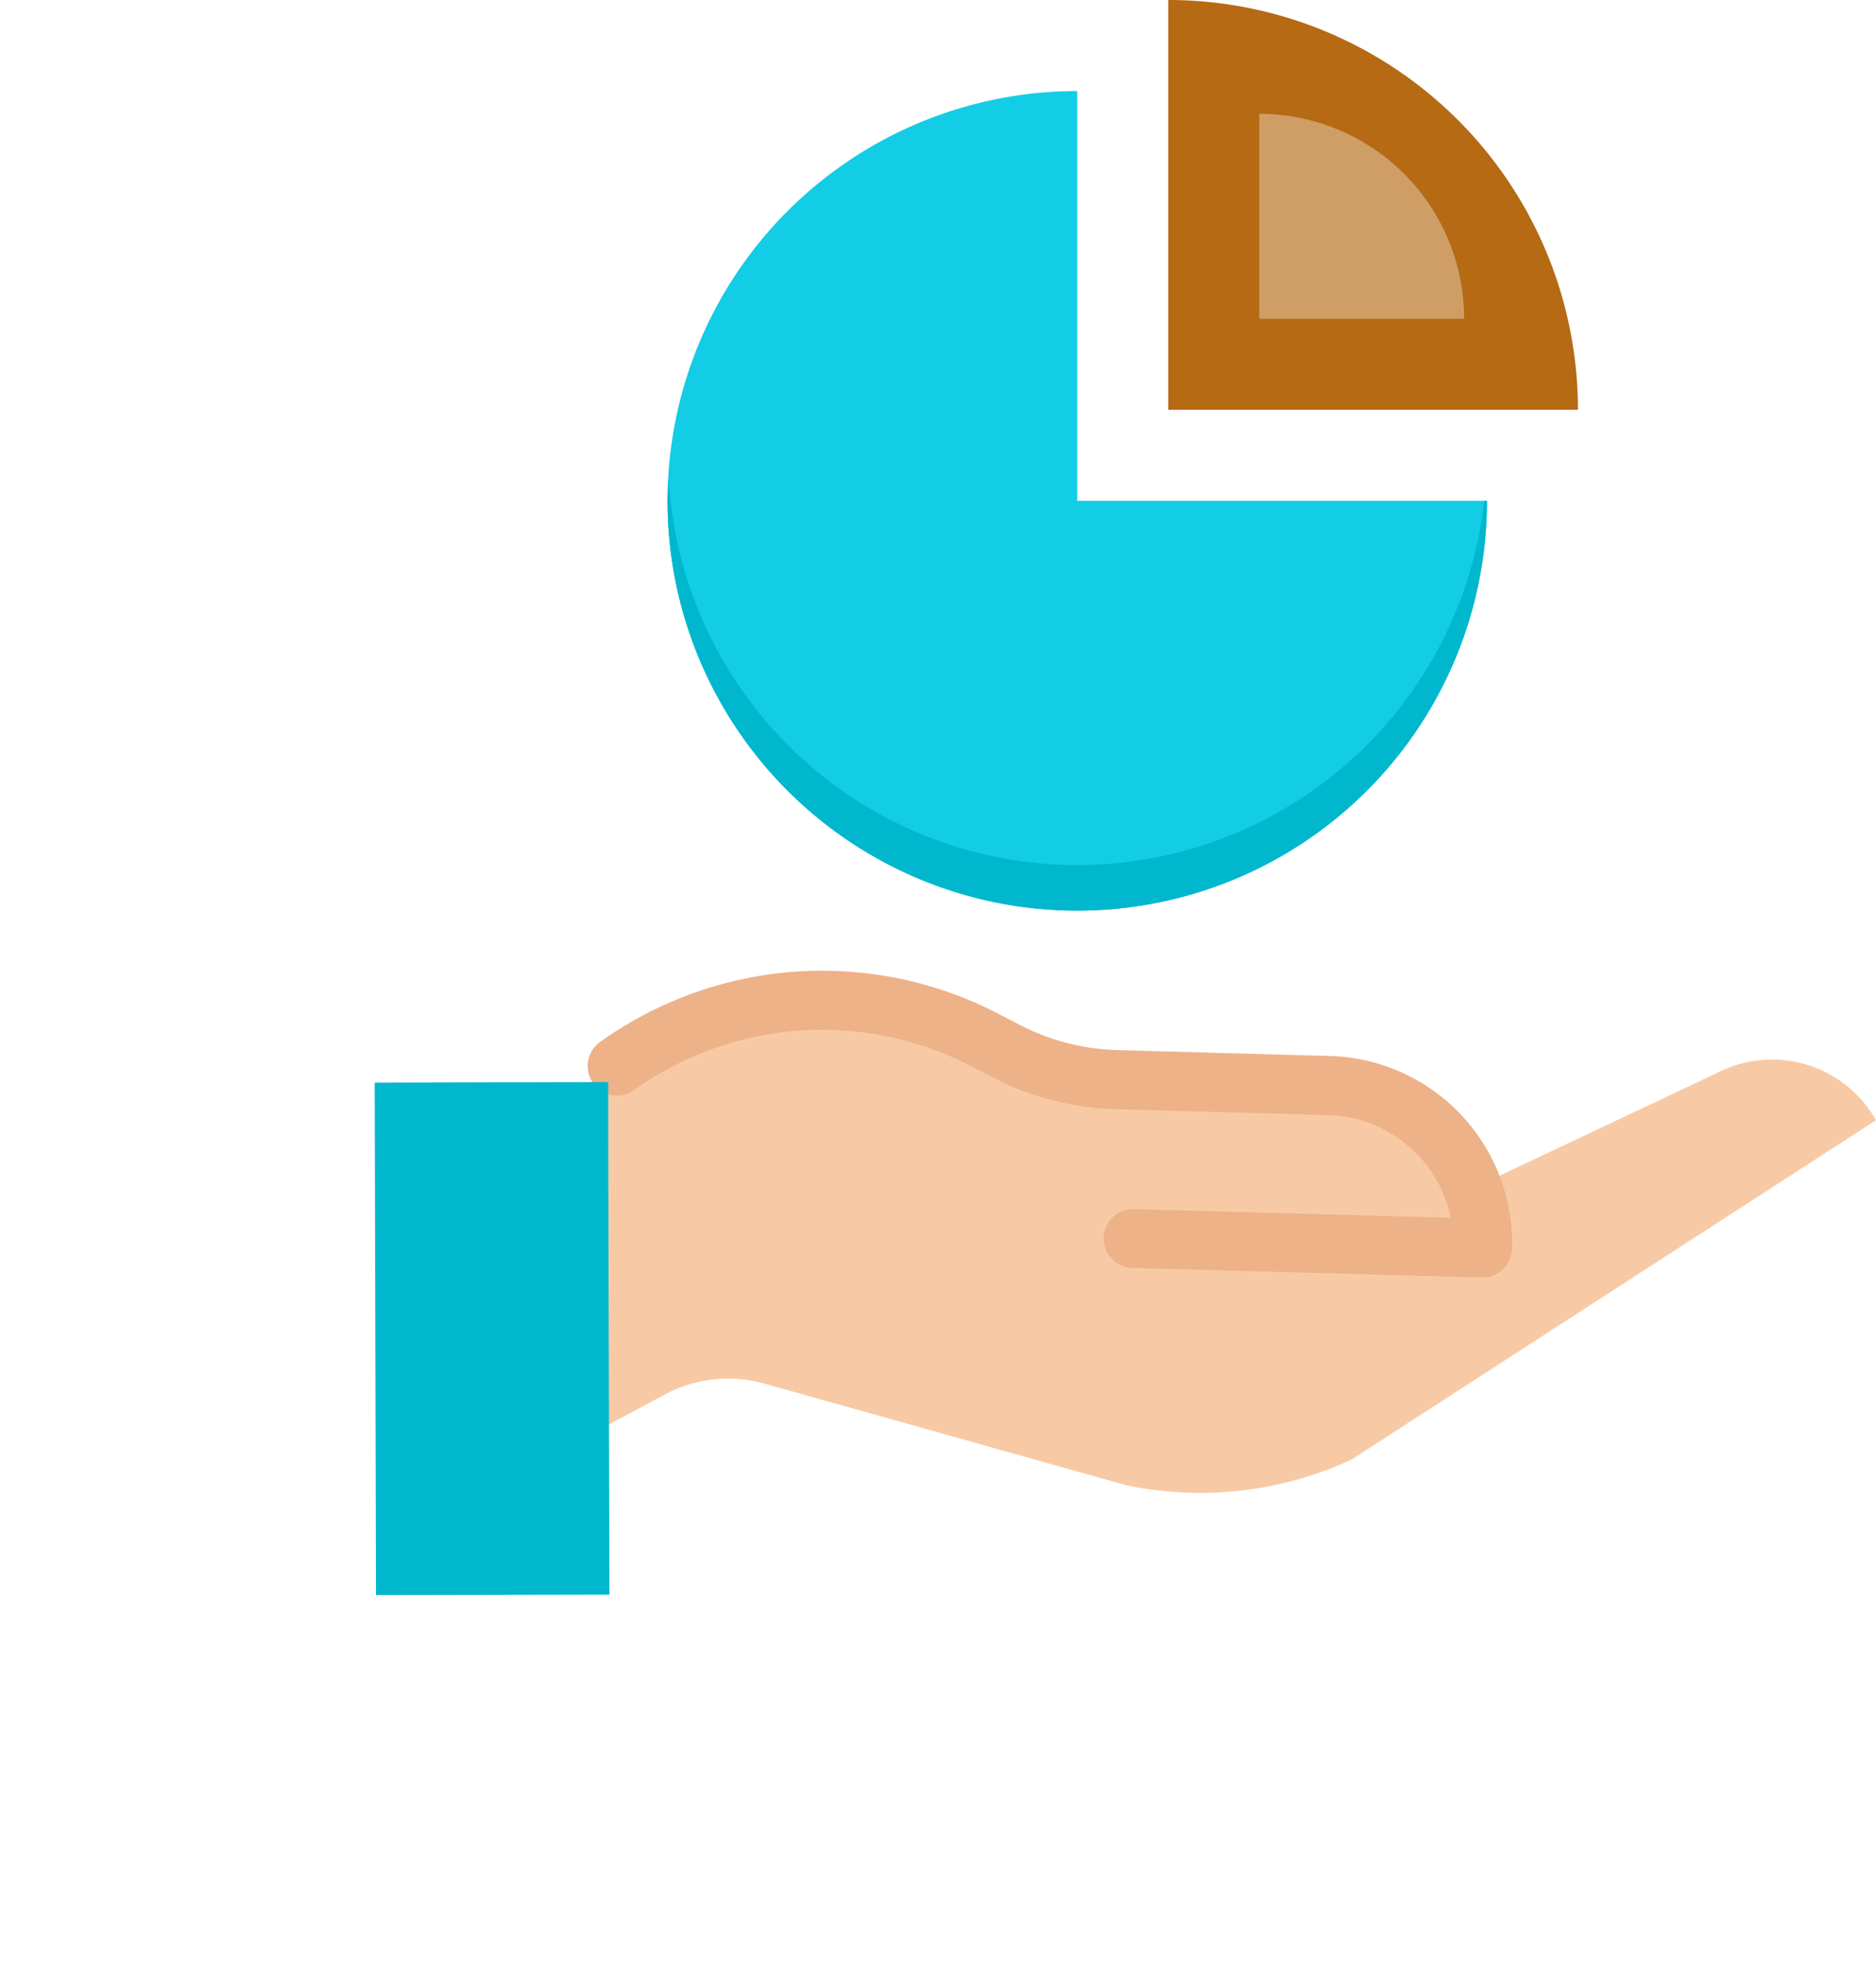 <svg xmlns="http://www.w3.org/2000/svg" xmlns:xlink="http://www.w3.org/1999/xlink" width="46.816" height="48.944" viewBox="0 0 46.816 48.944">
  <defs>
    <filter id="Path_235" x="0" y="17.802" width="24.621" height="31.143" filterUnits="userSpaceOnUse">
      <feOffset dy="3" input="SourceAlpha"/>
      <feGaussianBlur stdDeviation="3" result="blur"/>
      <feFlood flood-opacity="0.161"/>
      <feComposite operator="in" in2="blur"/>
      <feComposite in="SourceGraphic"/>
    </filter>
  </defs>
  <g id="Group_219" data-name="Group 219" transform="translate(-1522.245 -8590)">
    <rect id="Rectangle_104" data-name="Rectangle 104" width="38" height="38" transform="translate(1531 8590)" fill="#fff"/>
    <g id="Group_218" data-name="Group 218" transform="translate(1531.245 8613.802)">
      <path id="Path_229" data-name="Path 229" d="M21.734,4.837l6.442-3.043a2.979,2.979,0,0,1,3.936,1.194l-13.094,8.47a9,9,0,0,1-5.618.636L4.37,9.559a3.342,3.342,0,0,0-2.481.272L0,10.841l.254-9.21.075,0A8.835,8.835,0,0,1,9.512.991l.541.28a6.3,6.3,0,0,0,2.73.7l5.308.147A3.949,3.949,0,0,1,21.734,4.837Zm0,0" transform="translate(5.704 1.159)" fill="#f7caa5"/>
      <path id="Path_231" data-name="Path 231" d="M22.334,7.652h-.02l-8.725-.239a.734.734,0,0,1,.04-1.468l7.908.217a3.175,3.175,0,0,0-.094-.354A3.221,3.221,0,0,0,18.475,3.6l-5.309-.147a7.083,7.083,0,0,1-3.047-.787l-.541-.28a8.071,8.071,0,0,0-8.419.589.734.734,0,0,1-.851-1.2,9.534,9.534,0,0,1,9.945-.7l.54.28a5.6,5.6,0,0,0,2.412.623l5.309.147a4.679,4.679,0,0,1,4.552,4.809.734.734,0,0,1-.734.714Zm0,0" transform="translate(5.668 0.419)" fill="#edb288"/>
      <g transform="matrix(1, 0, 0, 1, -9, -23.8)" filter="url(#Path_235)">
        <path id="Path_235-2" data-name="Path 235" d="M5.849,11.9l-.028,1.038L0,12.775.351,0,6.173.16,6.1,2.687Zm0,0" transform="matrix(1, -0.03, 0.03, 1, 9, 24.02)" fill="#00b7ce"/>
      </g>
    </g>
    <g id="_002-ratio" data-name="002-ratio" transform="translate(1536.986 8590)">
      <path id="Path_986" data-name="Path 986" d="M24.224,6A10.224,10.224,0,1,0,34.449,16.224H24.224Z" transform="translate(-12.083 -3.728)" fill="#12cde5"/>
      <path id="Path_989" data-name="Path 989" d="M36,2V12.224H46.224A10.224,10.224,0,0,0,36,2Z" transform="translate(-21.587 -2)" fill="#b56a13"/>
      <path id="Path_990" data-name="Path 990" d="M40,7v5.112h5.112A5.112,5.112,0,0,0,40,7Z" transform="translate(-23.315 -4.16)" fill="#ce9e66"/>
      <path id="Path_991" data-name="Path 991" d="M24.224,32.656A10.216,10.216,0,0,1,14.029,23c-.01.189-.029.376-.029.568a10.224,10.224,0,1,0,20.449,0h-.067A10.223,10.223,0,0,1,24.224,32.656Z" transform="translate(-12.083 -11.072)" fill="#00b7ce"/>
    </g>
  </g>
</svg>
